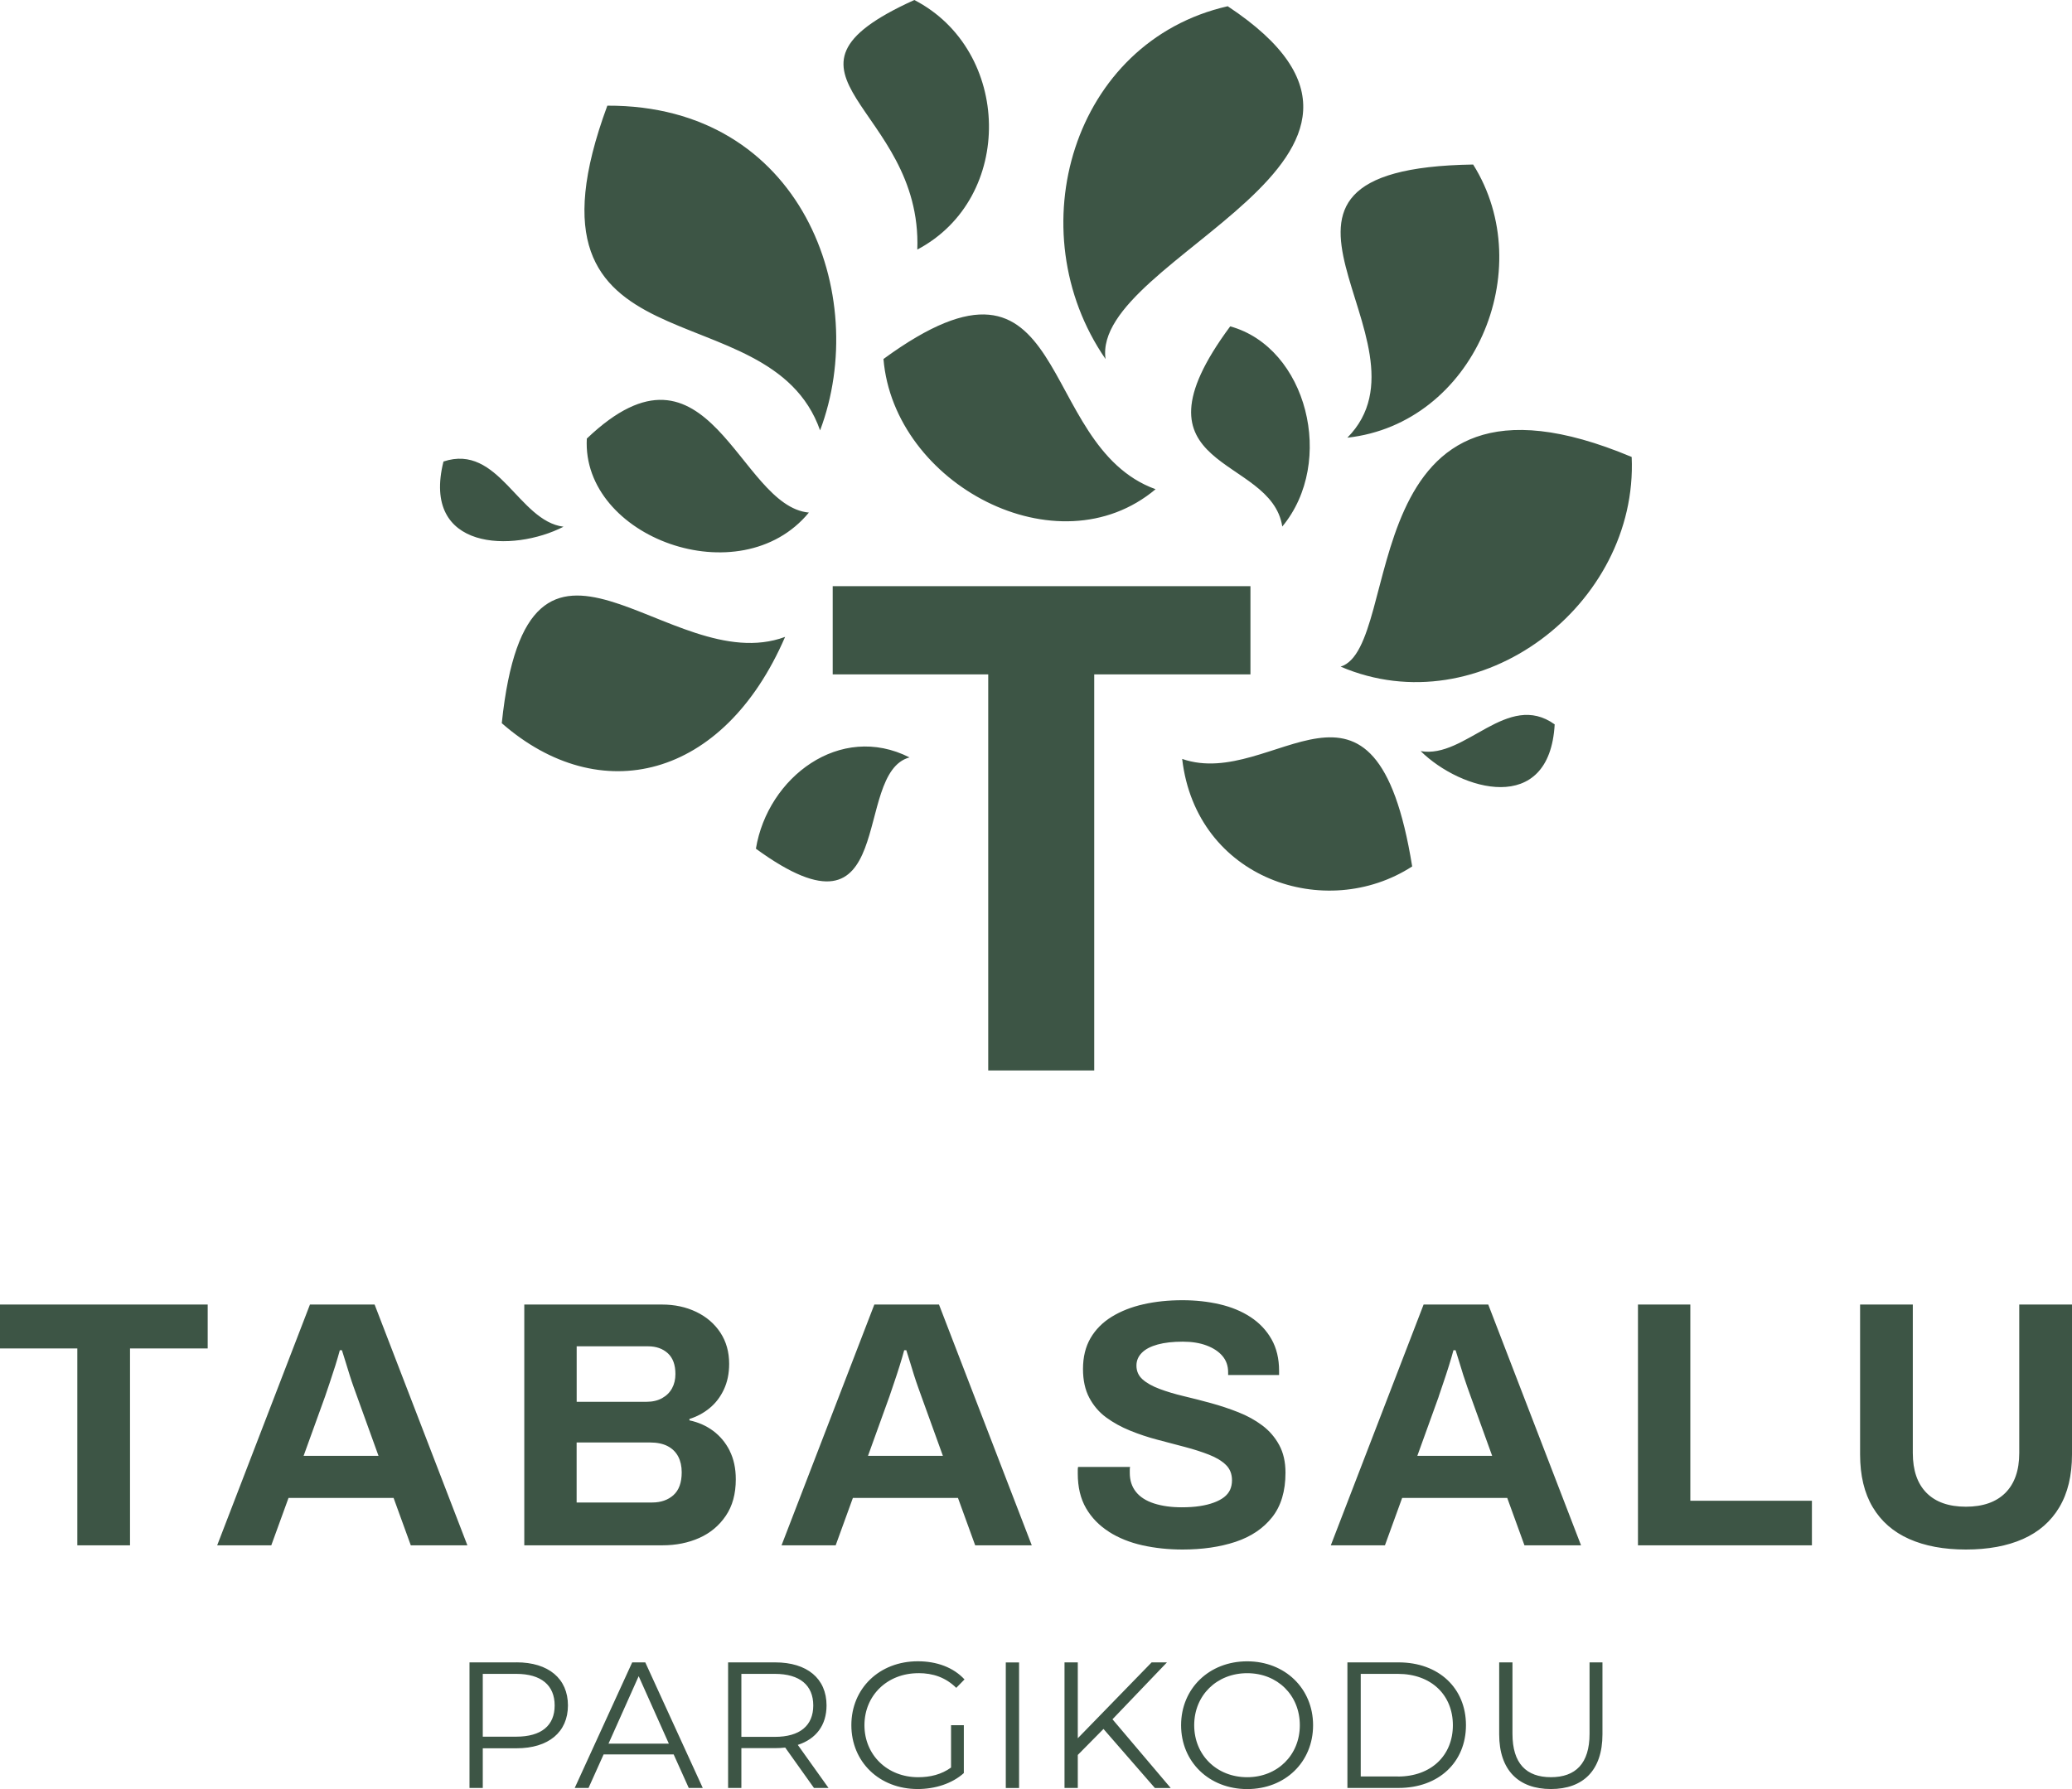 <svg width="88" height="76" viewBox="0 0 88 76" fill="none" xmlns="http://www.w3.org/2000/svg">
<path id="Vector" d="M13.164 55.417L9.224 65.645H11.522L12.254 63.632H16.716L17.447 65.645H19.85L15.91 55.417H13.164ZM12.895 61.843L13.806 59.323C13.855 59.174 13.92 58.984 14 58.75C14.079 58.517 14.159 58.273 14.239 58.02C14.318 57.766 14.383 57.544 14.433 57.357H14.522C14.572 57.506 14.623 57.673 14.678 57.856C14.733 58.039 14.791 58.227 14.851 58.416C14.91 58.604 14.968 58.777 15.023 58.929C15.078 59.083 15.124 59.216 15.166 59.325L16.076 61.845H12.897L12.895 61.843ZM0 57.281H3.284V65.645H5.522V57.281H8.821V55.417H0V57.281ZM23.933 22.375C22.018 22.135 21.182 18.824 18.835 19.605C17.884 23.404 21.797 23.474 23.933 22.375ZM21.311 30.721C25.469 34.361 30.723 33.123 33.344 27.055C28.401 28.892 22.437 19.935 21.311 30.721ZM59.977 36.806C58.397 27.022 54.102 33.597 50.208 32.239C50.803 37.352 56.311 39.179 59.977 36.806ZM34.83 18.282C36.991 12.552 34.064 4.456 25.794 4.489C21.505 16.099 32.668 12.124 34.83 18.282ZM38.628 32.175C35.679 30.68 32.603 33.02 32.104 36.053C38.23 40.521 36.144 32.841 38.628 32.175ZM24.923 18.631C24.696 22.831 31.439 25.311 34.354 21.774C31.361 21.507 30.125 13.663 24.923 18.631ZM57.224 18.593C62.589 18 65.374 11.462 62.566 6.989C51.185 7.163 61.286 14.485 57.224 18.593ZM46.473 45.473V28.649H53.108V24.9H35.366V28.649H41.971V45.473H46.473ZM52.142 0.265C45.551 1.764 43.195 9.8 46.954 15.252C46.322 10.897 61.868 6.702 52.142 0.265ZM47.095 65.07C47.508 65.333 47.984 65.525 48.522 65.645C49.059 65.764 49.626 65.824 50.223 65.824C51.069 65.824 51.82 65.714 52.477 65.496C53.133 65.277 53.651 64.929 54.029 64.452C54.407 63.975 54.596 63.344 54.596 62.559C54.596 62.101 54.506 61.709 54.327 61.381C54.148 61.053 53.909 60.776 53.611 60.553C53.312 60.329 52.974 60.142 52.596 59.993C52.218 59.843 51.83 59.714 51.432 59.605C51.034 59.496 50.646 59.396 50.268 59.307C49.89 59.217 49.55 59.115 49.245 59C48.941 58.886 48.702 58.752 48.528 58.598C48.354 58.444 48.266 58.247 48.266 58.01C48.266 57.801 48.342 57.62 48.497 57.465C48.651 57.309 48.875 57.195 49.168 57.114C49.462 57.034 49.818 56.994 50.234 56.994C50.623 56.994 50.961 57.049 51.249 57.158C51.538 57.267 51.762 57.417 51.921 57.605C52.08 57.794 52.16 58.023 52.16 58.291V58.411H54.324V58.232C54.324 57.715 54.216 57.267 54.002 56.89C53.788 56.512 53.492 56.199 53.115 55.951C52.737 55.702 52.299 55.522 51.802 55.406C51.304 55.291 50.777 55.233 50.22 55.233C49.623 55.233 49.07 55.291 48.563 55.406C48.056 55.52 47.608 55.696 47.22 55.934C46.832 56.172 46.53 56.476 46.316 56.843C46.102 57.211 45.996 57.648 45.996 58.156C45.996 58.633 46.085 59.04 46.264 59.378C46.444 59.716 46.682 59.994 46.981 60.213C47.279 60.432 47.618 60.619 47.996 60.773C48.374 60.927 48.762 61.056 49.16 61.16C49.558 61.265 49.946 61.367 50.324 61.467C50.702 61.566 51.042 61.676 51.347 61.795C51.651 61.914 51.89 62.058 52.064 62.227C52.238 62.396 52.324 62.615 52.324 62.883C52.324 63.032 52.296 63.167 52.243 63.286C52.188 63.405 52.103 63.51 51.989 63.599C51.875 63.688 51.73 63.765 51.556 63.829C51.382 63.894 51.183 63.944 50.959 63.978C50.735 64.013 50.478 64.03 50.191 64.03C49.744 64.03 49.351 63.975 49.012 63.866C48.674 63.756 48.417 63.592 48.245 63.374C48.07 63.155 47.983 62.887 47.983 62.569V62.434C47.983 62.385 47.987 62.345 47.997 62.315H45.788C45.779 62.345 45.774 62.388 45.774 62.441V62.598C45.774 63.175 45.891 63.663 46.125 64.068C46.359 64.47 46.682 64.803 47.095 65.067V65.07ZM37.522 15.25C37.963 20.563 44.92 24.272 49.079 20.782C43.913 18.913 45.573 9.366 37.522 15.25ZM52.248 13.864C47.659 20.058 53.987 19.281 54.46 22.367C56.74 19.622 55.508 14.76 52.248 13.864ZM38.959 10.602C43.11 8.407 42.964 2.139 38.833 0C31.882 3.146 39.18 4.501 38.959 10.602ZM67.51 73.651C67.51 74.917 66.914 75.495 65.869 75.495C64.825 75.495 64.236 74.915 64.236 73.651V70.618H63.672V73.674C63.672 75.207 64.503 75.998 65.869 75.998C67.236 75.998 68.058 75.207 68.058 73.674V70.618H67.51V73.651ZM52.969 70.573C51.352 70.573 50.162 71.731 50.162 73.287C50.162 74.842 51.352 76 52.969 76C54.586 76 55.768 74.849 55.768 73.287C55.768 71.724 54.571 70.573 52.969 70.573ZM52.969 75.496C51.679 75.496 50.719 74.559 50.719 73.287C50.719 72.014 51.681 71.077 52.969 71.077C54.258 71.077 55.205 72.014 55.205 73.287C55.205 74.559 54.251 75.496 52.969 75.496ZM59.4 70.618H57.226V75.952H59.4C61.108 75.952 62.261 74.855 62.261 73.285C62.261 71.715 61.108 70.618 59.4 70.618ZM59.37 75.465H57.792V71.106H59.37C60.79 71.106 61.705 72.006 61.705 73.287C61.705 74.567 60.79 75.467 59.37 75.467V75.465ZM59.551 63.632H64.014L64.745 65.645H67.148L63.208 55.417H60.462L56.521 65.645H58.82L59.551 63.632ZM61.103 59.323C61.153 59.174 61.218 58.984 61.297 58.75C61.377 58.517 61.457 58.273 61.536 58.02C61.616 57.766 61.68 57.544 61.73 57.357H61.82C61.87 57.506 61.921 57.673 61.976 57.856C62.03 58.039 62.088 58.227 62.148 58.416C62.208 58.604 62.266 58.777 62.321 58.929C62.375 59.083 62.422 59.216 62.463 59.325L63.374 61.845H60.195L61.105 59.325L61.103 59.323ZM66.029 30.772C64.02 29.331 62.238 32.245 60.337 31.907C62.05 33.589 65.81 34.682 66.029 30.772ZM56.938 28.319C62.851 30.849 69.582 25.698 69.299 19.412C57.317 14.381 59.662 27.473 56.938 28.319ZM85.76 55.417V61.724C85.76 62.459 85.562 63.024 85.171 63.417C84.778 63.809 84.217 64.005 83.493 64.005C82.768 64.005 82.209 63.809 81.821 63.417C81.433 63.024 81.239 62.461 81.239 61.724V55.417H79V61.783C79 62.678 79.179 63.427 79.537 64.026C79.896 64.628 80.411 65.077 81.083 65.376C81.755 65.675 82.557 65.824 83.494 65.824C84.431 65.824 85.247 65.675 85.919 65.376C86.59 65.078 87.105 64.629 87.463 64.026C87.821 63.425 88 62.678 88 61.783V55.417H85.761H85.76ZM71.79 55.417H69.566V65.645H76.954V63.751H71.79V55.417ZM35.104 72.447C35.104 71.304 34.28 70.618 32.921 70.618H30.923V75.952H31.487V74.261H32.921C33.074 74.261 33.212 74.252 33.349 74.237L34.57 75.952H35.188L33.883 74.123C34.661 73.871 35.104 73.285 35.104 72.447ZM32.907 73.782H31.487V71.106H32.907C33.974 71.106 34.54 71.594 34.54 72.448C34.54 73.303 33.974 73.782 32.907 73.782ZM49.56 70.618H48.911L45.775 73.841V70.618H45.211V75.952H45.775V74.55L46.866 73.446L49.049 75.954H49.721L47.248 73.035L49.56 70.62V70.618ZM26.85 70.618L24.409 75.952H24.996L25.636 74.527H28.611L29.252 75.952H29.847L27.406 70.618H26.849H26.85ZM25.844 74.07L27.125 71.204L28.407 74.07H25.844ZM21.938 70.618H19.94V75.952H20.504V74.267H21.938C23.296 74.267 24.121 73.581 24.121 72.445C24.121 71.309 23.296 70.616 21.938 70.616V70.618ZM21.923 73.774H20.504V71.106H21.923C22.991 71.106 23.557 71.594 23.557 72.448C23.557 73.303 22.991 73.774 21.923 73.774ZM30.991 61.626C30.817 61.283 30.583 61.003 30.29 60.784C29.996 60.566 29.661 60.417 29.281 60.337V60.278C29.6 60.178 29.887 60.024 30.14 59.815C30.394 59.607 30.595 59.343 30.744 59.025C30.893 58.707 30.968 58.344 30.968 57.937C30.968 57.43 30.843 56.988 30.595 56.61C30.346 56.232 30.006 55.939 29.572 55.73C29.139 55.522 28.654 55.417 28.117 55.417H22.267V65.645H28.132C28.709 65.645 29.232 65.54 29.699 65.332C30.167 65.123 30.542 64.81 30.825 64.392C31.109 63.975 31.25 63.458 31.25 62.842C31.25 62.375 31.162 61.971 30.989 61.628L30.991 61.626ZM24.492 57.191H27.522C27.87 57.191 28.15 57.291 28.366 57.489C28.58 57.688 28.686 57.981 28.686 58.369C28.686 58.598 28.638 58.8 28.543 58.974C28.449 59.148 28.31 59.287 28.125 59.391C27.941 59.496 27.716 59.549 27.447 59.549H24.492V57.193V57.191ZM28.603 63.513C28.369 63.721 28.067 63.826 27.699 63.826H24.49V61.276H27.595C27.903 61.276 28.157 61.328 28.356 61.432C28.555 61.536 28.704 61.684 28.804 61.873C28.903 62.062 28.953 62.285 28.953 62.544C28.953 62.981 28.835 63.304 28.602 63.513H28.603ZM37.134 55.417L33.193 65.645H35.492L36.223 63.632H40.686L41.417 65.645H43.82L39.88 55.417H37.134ZM36.865 61.843L37.775 59.323C37.825 59.174 37.89 58.984 37.969 58.75C38.049 58.517 38.129 58.273 38.208 58.02C38.288 57.766 38.352 57.544 38.402 57.357H38.492C38.542 57.506 38.593 57.673 38.648 57.856C38.702 58.039 38.761 58.227 38.82 58.416C38.88 58.604 38.938 58.777 38.993 58.929C39.047 59.083 39.094 59.216 39.135 59.325L40.046 61.845H36.867L36.865 61.843ZM42.717 75.954H43.281V70.62H42.717V75.954ZM39.003 71.075C39.628 71.075 40.162 71.257 40.613 71.7L40.964 71.342C40.492 70.832 39.79 70.571 38.981 70.571C37.349 70.571 36.158 71.723 36.158 73.285C36.158 74.847 37.349 75.998 38.974 75.998C39.714 75.998 40.432 75.77 40.935 75.321V73.287H40.392V75.086C39.981 75.382 39.507 75.496 38.996 75.496C37.684 75.496 36.714 74.55 36.714 73.287C36.714 72.023 37.682 71.077 39.003 71.077V71.075Z" fill="#3D5545"/>
</svg>
